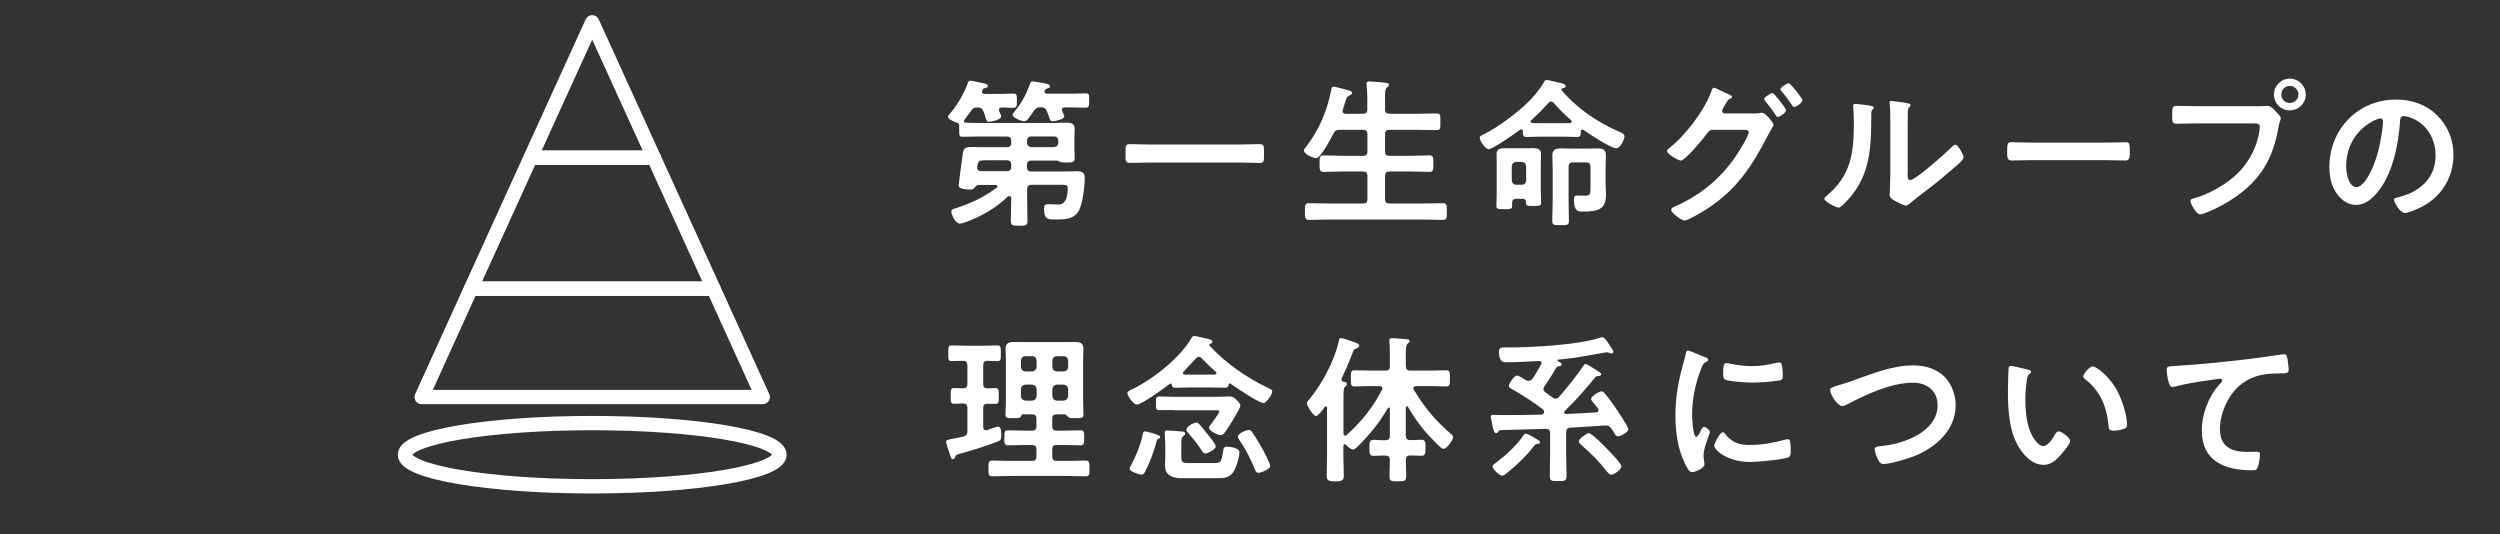 <?xml version="1.0" encoding="UTF-8"?><svg id="b" xmlns="http://www.w3.org/2000/svg" viewBox="0 0 234 50"><rect x="0" y="0" width="234" height="50" fill="#333333" stroke="none"/><defs><style>.d{opacity:.25;}.d,.e{fill:none;}.f{fill:#fff;}.e{stroke:#fff;stroke-linecap:round;stroke-linejoin:round;stroke-width:1.34px;}</style></defs><g id="c"><rect class="d" width="234" height="50"/><g><g><path class="f" d="m101.01,19.65c-.43.87-1.32.89-2.17.89-.63,0-1.12.09-1.12-.99,0-.33.09-.44.39-.44s.59.03.87.03c.19,0,.96.12.96-1.57,0-.3-.27-.27-.78-.27h-2.61c-.28,0-.41.12-.41.42v.83c0,.69.03,1.39.03,2.1,0,.47-.15.48-.78.48s-.78-.02-.78-.5c0-.71.04-1.4.04-2.1-.02-.09-.04-.18-.17-.18-.04,0-.09.02-.14.04-1.08,1.04-2.46,1.86-3.87,2.37-.17.06-.46.17-.63.17-.41,0-.79-.79-.79-1.15,0-.18.19-.23.48-.31,1.43-.48,2.55-1,3.77-1.91.04-.03.06-.06.06-.12,0-.09-.09-.13-.17-.13h-1.59c-.2,0-.33.2-.46.33-.11.1-.21.1-.35.1-.24,0-1.06-.03-1.06-.35,0-.18.31-2.5.35-2.71.09-.88.15-.92,1.14-.92.42,0,.86.02,1.29.02h1.72c.29,0,.42-.12.42-.42v-.18c0-.28-.13-.4-.42-.4h-2.89c-.42,0-.84.02-1.26.02-.3,0-.3-.12-.3-.65v-.39c0-.15-.03-.22-.18-.27-.21-.06-.87-.31-.87-.57,0-.1.13-.24.21-.31.67-.78,1.3-1.88,1.65-2.85.04-.1.09-.21.22-.21s.99.18,1.17.23c.17.03.48.07.48.29,0,.09-.14.15-.21.16-.19.06-.24.06-.31.26-.02.03-.03.06-.03.09,0,.15.1.19.24.21h1.38c.46,0,.93-.03,1.3-.03s.35.17.35.67c0,.48.01.66-.35.66-.24,0-.78-.03-1.06-.03-.15,0-.27.04-.27.23,0,.04.01.09.03.12.04.1.18.4.18.49,0,.3-.91.5-1.15.5-.18,0-.23-.13-.35-.5-.04-.12-.07-.28-.16-.48-.12-.29-.26-.36-.56-.36-.32,0-.42.06-.6.31l-.61.84s-.06.07-.06.12c0,.1.07.15.16.15.32.02.65.03.96.03h7.35c.38,0,.76-.03,1.14-.03.46,0,.76.09.76.62,0,.29-.03.58-.03.96v.77c0,.34.03.7.03.98,0,.42-.3.4-.81.4-.2,0-.47,0-.63-.09-.06-.04-.11-.07-.17-.09h-2.45c-.28,0-.41.13-.41.42v.18c0,.3.12.42.41.42h3.2c.36,0,.74-.02,1.09-.02.42,0,.71.12.71.58,0,.81-.17,2.35-.53,3.06Zm-6.36-4.23c0-.29-.13-.42-.42-.42h-1.81c-.79,0-.87,0-.95.62v.07c0,.24.15.33.38.33h2.38c.29,0,.42-.12.42-.42v-.18Zm6.96-5.34c-.42,0-.91-.03-1.38-.03h-.55c-.15,0-.29.06-.29.23,0,.04.01.07.03.1.04.1.2.44.2.52,0,.27-.88.45-1.11.45-.18,0-.21-.09-.33-.45-.04-.12-.11-.3-.2-.51-.13-.29-.27-.35-.57-.35-.34,0-.42.06-.63.31-.14.23-.38.57-.54.77-.11.12-.2.23-.38.23-.25,0-1.08-.32-1.08-.62,0-.09.12-.21.17-.27.65-.79,1.09-1.59,1.44-2.55.06-.17.09-.3.25-.3.08,0,.48.08.59.09.73.12,1.06.18,1.06.39,0,.12-.12.15-.21.18-.13.03-.22.06-.28.18-.02.04-.03.07-.03.12,0,.14.12.2.24.2h2.22c.48,0,.97-.03,1.37-.03s.34.18.34.68c0,.46.02.66-.33.66Zm-2.55,3.09c-.03-.25-.15-.4-.42-.4h-2.1c-.25,0-.41.15-.41.4v.18c0,.27.15.39.41.42h2.1c.27-.03.39-.15.42-.42v-.18Z"/><path class="f" d="m107.75,15.21c-.67,0-1.35.04-2.01.04-.42,0-.39-.24-.39-.88s-.03-.88.39-.88c.66,0,1.33.04,2.01.04h8.16c.68,0,1.35-.04,2.01-.04.42,0,.39.24.39.88s.03.88-.39.88c-.67,0-1.33-.04-2.01-.04h-8.16Z"/><path class="f" d="m127.56,10.65c.3,0,.42-.12.42-.41v-1.14c0-.39-.03-.79-.06-1.12,0-.04-.02-.1-.02-.15,0-.18.14-.21.29-.21.21,0,1.19.09,1.43.12.13.02.39.03.39.21,0,.11-.08.14-.19.23-.17.14-.18.42-.18.94v1.12c0,.29.13.41.42.41h2.55c.62,0,1.23-.03,1.85-.03.39,0,.36.2.36.78s.03.78-.36.78c-.62,0-1.23-.03-1.85-.03h-2.55c-.29,0-.42.12-.42.42v1.6c0,.3.13.42.42.42h1.91c.6,0,1.2-.05,1.8-.05.41,0,.39.21.39.77s.02.78-.39.78c-.6,0-1.2-.04-1.8-.04h-1.91c-.29,0-.42.12-.42.42v2.18c0,.28.13.4.42.4h3.1c.62,0,1.25-.03,1.88-.03.41,0,.38.19.38.78s.02.78-.38.78c-.63,0-1.24-.03-1.88-.03h-8.76c-.61,0-1.24.03-1.88.03-.39,0-.38-.2-.38-.78s-.01-.78.38-.78c.63,0,1.26.03,1.88.03h3.17c.3,0,.42-.12.42-.4v-2.18c0-.3-.12-.42-.42-.42h-1.86c-.6,0-1.18.04-1.79.04-.42,0-.41-.19-.41-.78s-.01-.77.41-.77c.6,0,1.18.05,1.79.05h1.86c.3,0,.42-.12.42-.42v-1.6c0-.3-.12-.42-.42-.42h-2.19c-.3,0-.42.07-.57.34-.21.41-1.18,2.31-1.62,2.31-.27,0-1.14-.38-1.14-.71,0-.14.15-.3.23-.39,1.21-1.59,1.9-3.25,2.31-5.2.03-.17.04-.39.24-.39.11,0,.6.14.74.17.72.2.98.23.98.41,0,.15-.17.22-.27.27-.24.12-.27.23-.41.72-.04.15-.1.36-.18.6-.02.04-.02.07-.02.12,0,.19.14.25.32.25h1.59Z"/><path class="f" d="m142.37,12.12c-.06,0-.09.02-.12.04-.44.33-2.5,1.8-2.92,1.8-.3,0-.83-.79-.83-1.06,0-.18.24-.27.38-.33,1.21-.58,2.97-1.89,3.96-2.83.66-.63,1.21-1.25,1.67-2.05.06-.09.12-.21.24-.21.1,0,.91.2,1.08.24.4.09.71.12.71.35,0,.15-.18.18-.3.19-.04.02-.09.04-.09.1,0,.04,0,.07.03.1,1.41,1.68,3.33,2.97,5.33,3.85.31.13.54.22.54.45,0,.31-.4,1.12-.75,1.12-.53,0-2.56-1.35-3.07-1.71-.03-.02-.08-.04-.12-.04-.1,0-.15.09-.15.18,0,.3,0,.51-.34.51-.45,0-.9-.03-1.37-.03h-2.01c-.45,0-.9.03-1.37.03-.34,0-.33-.23-.33-.54-.01-.09-.04-.17-.15-.17Zm-.84,7.17c0,.27-.13.29-.72.29s-.75-.02-.75-.29c0-.29.03-.69.03-1v-3.04c0-.29-.01-.56-.01-.84,0-.45.32-.54.69-.54.24,0,.46.01.69.01h1.39c.22,0,.45-.01.68-.01.39,0,.71.09.71.54,0,.28-.02.55-.02.84v2.74c0,.21.03.92.03,1,0,.24-.1.29-.67.29-.71,0-.75-.04-.75-.33,0-.24-.11-.34-.33-.34h-.57c-.27,0-.4.12-.4.4.01.1.01.2.01.29Zm1.32-3.72c-.03-.27-.15-.39-.42-.42h-.51c-.25.03-.39.15-.42.42v1.32c.03.25.17.4.42.4h.51c.27,0,.39-.15.42-.4v-1.32Zm2.31-6.06c-.11,0-.17.06-.24.14-.48.55-1.04,1.09-1.58,1.59-.04.04-.08.07-.08.13,0,.1.09.14.17.15.25.01.52.01.78.01h2.01c.24,0,.48,0,.71-.01.08,0,.18-.05.18-.14,0-.06-.03-.09-.07-.14-.57-.49-1.11-1.03-1.61-1.6-.07-.08-.15-.14-.27-.14Zm2.07,5.69c-.28,0-.41.13-.41.42v3.25c0,.6.03,1.18.03,1.78,0,.44-.15.42-.78.42-.58,0-.78.02-.78-.39,0-.61.04-1.21.04-1.81v-3.06c0-.42-.03-.84-.03-1.26,0-.55.32-.66.8-.66.33,0,.64.02.96.02h1.5c.31,0,.63-.02.96-.02.47,0,.79.09.79.63,0,.42-.03.83-.03,1.23v1.4c0,.36.04.72.04,1.08,0,1.42-.79,1.57-2.26,1.57-.26,0-.74.03-.74-1.05,0-.36.08-.45.27-.45.17,0,.42.02.74.02.51,0,.54-.12.54-.77v-1.93c0-.29-.12-.42-.42-.42h-1.23Z"/><path class="f" d="m164.14,10.62c.21,0,.4,0,.6-.04.06-.01.11-.03.17-.03.33,0,1.09.91,1.09,1.15,0,.06-.08.17-.18.36-.09.17-.24.39-.39.69-1.48,2.87-2.92,5.04-5.7,6.83-.33.21-1.72,1.06-2.04,1.06-.34,0-1.27-.73-1.27-1,0-.15.19-.24.3-.29,2.42-1.06,4.32-2.61,5.8-4.8.24-.36,1.16-1.81,1.16-2.19,0-.2-.26-.21-.47-.21h-2.85c-.3.03-.36.03-.63.4-.27.4-2.01,2.48-2.4,2.48-.2,0-1.29-.57-1.29-.9,0-.09.06-.15.13-.21,1.54-1.18,3.34-3.52,4-5.35.06-.15.12-.36.24-.36.11,0,.72.3,1.07.47.09.04.15.07.19.09.18.08.45.17.45.3,0,.09-.15.15-.23.19-.18.1-.24.23-.39.49-.06.11-.12.21-.21.36-.04.08-.1.18-.1.27,0,.15.12.23.25.24h2.69Zm3.03-.3c0,.23-.58.63-.77.63-.09,0-.13-.09-.19-.17-.3-.45-.63-.9-.98-1.32-.04-.06-.1-.12-.1-.19,0-.18.62-.56.78-.56s1.26,1.44,1.26,1.6Zm1.54-.93c0,.23-.58.62-.77.62-.1,0-.15-.08-.19-.15-.3-.44-.65-.93-.99-1.32-.04-.04-.11-.12-.11-.18,0-.2.62-.57.78-.57.15,0,1.28,1.41,1.28,1.6Z"/><path class="f" d="m175,9.9c.18.03.38.03.38.18,0,.08-.09.15-.15.21-.09.09-.08.35-.08.48v.33c0,3.1-.21,5.74-2.59,8.02-.12.1-.3.31-.47.31-.22,0-1.33-.56-1.33-.82,0-.11.12-.21.2-.27,2.28-1.89,2.56-3.99,2.56-6.78,0-.45-.01-1.05-.06-1.49,0-.04-.01-.12-.01-.17,0-.13.09-.17.2-.17.28,0,1.05.11,1.36.15Zm3.55,6.27c0,.46.01.69.24.69.5,0,3.45-2.64,3.93-3.13.08-.07.18-.19.3-.19.26,0,.77.96.77,1.2,0,.23-.59.71-.78.87-.9.78-1.8,1.54-2.75,2.25-.4.31-1.05.79-1.41,1.11-.13.1-.29.27-.46.27-.2,0-.84-.33-1.04-.45-.21-.12-.48-.27-.48-.54,0-.11.06-1.08.06-1.8v-5.25c0-.51,0-1.02-.06-1.53v-.07c0-.1.06-.15.15-.15s.46.06.59.07c.78.1,1.21.15,1.21.31,0,.1-.06.14-.12.21-.1.1-.12.24-.13.39-.01.35-.01,1.1-.01,1.47v4.27Z"/><path class="f" d="m197.07,13.35c.69,0,1.67-.04,1.86-.04.4,0,.42.12.42.94,0,.48-.02.77-.41.77-.63,0-1.26-.03-1.88-.03h-6.9c-.62,0-1.25.03-1.88.03-.39,0-.41-.29-.41-.75,0-.84.03-.96.42-.96.19,0,1.23.04,1.86.04h6.9Z"/><path class="f" d="m211.5,9.94c.26,0,.62-.03.75-.03.3,0,.53.29.72.48.13.13.51.49.51.69,0,.14-.12.29-.22.87-.5,2.82-1.61,4.8-3.97,6.45-.87.62-1.89,1.16-2.88,1.54-.13.05-.34.12-.49.12-.36,0-.89-1-.89-1.24,0-.17.14-.21.27-.24,1.28-.34,2.7-1.12,3.73-1.98,1.3-1.08,2.21-2.69,2.45-4.36.01-.1.04-.29.04-.38,0-.29-.26-.31-.53-.31h-5.34c-.63,0-1.24.03-1.88.03-.45,0-.45-.13-.45-.81s-.02-.86.42-.86c.64,0,1.29.03,1.93.03h5.82Zm4.32-1.09c0,.82-.67,1.48-1.5,1.48s-1.48-.66-1.48-1.48.66-1.49,1.48-1.49,1.5.66,1.5,1.49Zm-2.29,0c0,.45.36.79.79.79s.81-.35.81-.79-.36-.81-.81-.81-.79.36-.79.81Z"/><path class="f" d="m228.13,10.81c1,1,1.51,2.26,1.51,3.69,0,2.08-1.09,3.87-2.92,4.84-.35.18-1.28.6-1.63.6-.39,0-1.01-.93-1.01-1.26,0-.15.23-.18.38-.21,1.96-.47,3.51-1.75,3.51-3.9,0-1.6-.84-3.04-2.4-3.58-.13-.04-.43-.13-.57-.13-.35,0-.35.33-.36.58-.17,2.19-.69,4.86-2.13,6.58-.5.6-1.15,1.16-1.98,1.16-.91,0-1.63-.66-2.04-1.43-.33-.61-.46-1.42-.46-2.13,0-3.51,2.68-6.3,6.22-6.3,1.47,0,2.82.44,3.88,1.49Zm-5.83.43c-1.71.81-2.7,2.42-2.7,4.32,0,.55.2,1.95.96,1.95s1.59-1.71,2.01-3.24c.19-.72.48-2.21.48-2.92,0-.15-.08-.27-.24-.27-.12,0-.39.11-.51.17Z"/><path class="f" d="m93.18,36.33c.32,0,.3.21.3.75s.02.72-.3.72c-.13,0-.6-.01-.76-.01-.29.01-.39.12-.39.4v1.77c0,.17.06.31.25.31.04,0,.08-.01.12-.01.15-.06.9-.33,1-.33.32,0,.32.54.32.76,0,.46-.06.53-.33.63-.95.39-2.55.88-3.55,1.15-.36.11-.38.12-.45.33-.05.09-.09.18-.2.18-.15,0-.18-.13-.28-.45-.08-.21-.35-1.02-.35-1.17,0-.17.13-.2.6-.29.23-.04.55-.09,1.01-.21.29-.08.38-.21.38-.51v-2.17c0-.27-.11-.4-.39-.42-.29.02-.62.03-.87.03-.32,0-.3-.22-.3-.72,0-.53-.02-.75.31-.75.02,0,.77.03.84.03.28,0,.41-.12.41-.41v-1.75c0-.29-.12-.41-.41-.42-.32.01-.76.03-1.07.03-.33,0-.31-.19-.31-.72s-.02-.75.31-.75c.41,0,.86.03,1.32.03h1.65c.45,0,.91-.03,1.32-.03.33,0,.32.21.32.75s.01.72-.32.72c-.13,0-.78-.01-.94-.03-.29.03-.39.13-.39.42v1.75c0,.29.11.39.39.41.16,0,.64-.03.76-.03Zm2.61,2.44c-.14,0-.17.08-.23.2-.08.17-.21.17-.69.17-.57,0-.76.01-.76-.33,0-.41.04-.81.04-1.21v-3.99c0-.33-.03-.64-.03-.97,0-.54.33-.63.79-.63.36,0,.72.01,1.08.01h3.55c.36,0,.72-.01,1.08-.01.45,0,.79.09.79.63,0,.33-.03.65-.03.97v3.99c0,.41.03.81.03,1.2,0,.34-.18.34-.73.34-.39,0-.55,0-.68-.1-.09-.09-.21-.24-.33-.26h-.76c-.3,0-.42.12-.42.42v.69c0,.3.12.42.42.42h.57c.54,0,1.09-.03,1.65-.03.36,0,.35.2.35.69s.01.71-.35.71c-.55,0-1.11-.03-1.65-.03h-.57c-.3,0-.42.12-.42.41v.67c0,.29.12.41.42.41h1.08c.54,0,1.08-.03,1.62-.03.38,0,.36.21.36.73,0,.56.02.74-.38.74-.54,0-1.06-.03-1.6-.03h-5.47c-.54,0-1.08.03-1.62.03-.39,0-.38-.21-.38-.74,0-.55,0-.73.39-.73.54,0,1.06.03,1.6.03h2.08c.3,0,.42-.12.42-.41v-.67c0-.29-.12-.41-.42-.41h-.57c-.55,0-1.09.03-1.65.03-.38,0-.36-.21-.36-.71s-.01-.69.36-.69c.55,0,1.09.03,1.65.03h.57c.3,0,.42-.12.42-.42v-.69c0-.3-.12-.42-.42-.42h-.82Zm1.24-5.02c-.03-.25-.17-.41-.42-.41h-.63c-.25,0-.39.15-.42.41v.6c.03.25.17.39.42.42h.63c.25-.03.39-.17.42-.42v-.6Zm-1.05,2.25c-.25.03-.39.17-.42.42v.66c.03.25.17.39.42.42h.63c.25-.03.39-.17.42-.42v-.66c-.03-.25-.17-.39-.42-.42h-.63Zm3.58-1.23c.25-.03.39-.17.42-.42v-.6c-.03-.25-.17-.41-.42-.41h-.64c-.26,0-.39.15-.42.41v.6c.03.25.16.39.42.42h.64Zm-1.06,2.31c.03.25.16.39.42.42h.64c.25-.03.39-.17.42-.42v-.66c-.03-.25-.17-.39-.42-.42h-.64c-.26.03-.39.17-.42.42v.66Z"/><path class="f" d="m109.57,35.89s-.04.02-.07.03c-.45.36-2.64,1.95-3.09,1.95-.33,0-.89-.83-.89-1.08,0-.17.3-.29.52-.39,1.95-.96,4.38-2.88,5.49-4.77.06-.1.12-.19.24-.19s1.17.25,1.37.3c.13.03.33.08.33.24,0,.15-.15.2-.23.21-.03.01-.06.04-.06.09,0,.03,0,.04.03.07,1.5,1.64,3.53,3.04,5.52,3.98.18.09.35.13.35.31,0,.3-.55,1.08-.83,1.08-.43,0-2.61-1.48-3.08-1.81-.01-.02-.03-.02-.06-.02-.08,0-.1.05-.12.11-.01.12-.03.29-.3.29-.43,0-.85-.02-1.29-.02h-2.13c-.57,0-.93.03-1.16.03-.33,0-.4-.06-.43-.3-.01-.04-.06-.11-.12-.11Zm-1.42,4.75c.19.08.45.12.45.27,0,.12-.13.15-.21.18-.1.03-.13.18-.15.27-.23.91-.58,1.83-1,2.67-.09.16-.18.4-.4.4-.15,0-1.11-.29-1.11-.54,0-.12.08-.25.14-.36.41-.72.93-2.01,1.08-2.82.03-.15.04-.33.24-.33.09,0,.87.21.98.25Zm1.75-2.26c-.45,0-.9.01-1.37.01-.33,0-.33-.12-.33-.64s0-.64.33-.64c.45,0,.92.03,1.37.03h3.96c.43,0,.88-.03,1.25-.03.25,0,.39.07.67.36.12.12.32.32.32.5,0,.25-.89,1.65-1.08,1.95-.41.61-.51.81-.77.81-.27,0-1.09-.41-1.09-.69,0-.1.13-.25.19-.34.14-.17.78-1.05.78-1.18s-.18-.12-.29-.12h-3.95Zm3.79,4.96c.58,0,.64-.13.79-1.08.04-.27.04-.45.38-.45.3,0,1.15.12,1.15.53,0,.43-.27,1.28-.46,1.65-.4.77-.96.77-1.74.77h-3.18c-.82,0-1.59-.23-1.59-1.19,0-.24.03-.48.03-.72v-1.2c0-.39-.06-1-.06-1.15s.09-.21.22-.21c.26,0,1.12.07,1.43.1.12.01.27.04.27.2,0,.1-.06.13-.12.19-.23.17-.24.27-.24.87v1.14c0,.51.17.55.72.55h2.4Zm-1.47-9.94c-.12,0-.19.06-.27.13-.38.43-.78.84-1.17,1.25-.04.04-.06.08-.06.13,0,.09.08.13.15.15h2.82c.13-.02.17-.08.17-.14s-.01-.09-.06-.13c-.56-.46-.83-.76-1.32-1.26-.08-.08-.15-.13-.26-.13Zm.6,9.04c-.17,0-.24-.13-.32-.25-.34-.52-.84-1.17-1.27-1.65-.09-.09-.18-.2-.18-.33,0-.29.69-.66.92-.66.13,0,.22.09.31.18.25.3.5.58.73.89.17.21.78.93.78,1.17,0,.28-.75.66-.98.66Zm4.98,1.82c-.21,0-.29-.18-.34-.33-.43-1.02-.81-1.79-1.42-2.7-.06-.09-.18-.24-.18-.36,0-.3.78-.62,1.04-.62.15,0,.22.09.31.21.17.22.66,1.05.83,1.33.17.3.85,1.56.85,1.84s-.85.62-1.08.62Z"/><path class="f" d="m125.88,41.57c-.09,0-.12.08-.14.17v.91c0,.63.04,1.28.04,1.91,0,.42-.21.5-.81.5-.65,0-.79-.12-.79-.54,0-.62.03-1.25.03-1.86v-4.47c0-.08-.03-.15-.11-.15-.06,0-.09.03-.12.06-.13.2-.59.84-.81.84-.25,0-.84-.96-.84-1.2,0-.13.11-.24.2-.34,1.2-1.44,2.37-3.61,2.78-5.46.03-.12.04-.3.21-.3.13,0,.86.25,1.04.32.38.13.66.21.66.4,0,.14-.15.21-.25.24-.25.09-.27.17-.38.46-.24.66-.72,1.76-1.02,2.37-.01.04-.01.08-.01.11,0,.1.08.17.17.18.17.03.34.04.34.24,0,.12-.06.15-.15.21-.18.15-.17.43-.17,1.37v3.06c.02.1.04.18.17.18.04,0,.09-.03.13-.06,1.38-1.26,2.45-2.57,3.3-4.23.03-.04.04-.07.04-.13,0-.21-.23-.22-.29-.22h-.76c-.53,0-1.04.03-1.56.03-.36,0-.34-.19-.34-.75s-.03-.76.34-.76c.53,0,1.04.03,1.56.03h1.33c.3,0,.42-.12.42-.42v-1.23c0-.38,0-.72-.04-1-.01-.04-.01-.13-.01-.18,0-.18.12-.21.27-.21.22,0,1.14.09,1.41.11.1.01.22.03.22.18,0,.1-.09.13-.18.22-.17.13-.18.48-.18,1.02v1.09c.03.3.13.42.42.42h1.8c.53,0,1.04-.03,1.56-.03.36,0,.35.2.35.76s.01.75-.35.75c-.53,0-1.04-.03-1.56-.03h-1.26c-.13.01-.25.06-.25.21,0,.06.01.09.04.13,1.02,1.67,1.98,2.85,3.46,4.12.1.09.22.19.22.33,0,.25-.58,1.08-.9,1.08-.18,0-.3-.15-.99-.84-.91-.91-1.69-1.98-2.34-3.09-.03-.03-.06-.06-.1-.06-.06,0-.09.08-.1.13v2.62c.03.3.13.42.42.42.34.02.67-.03,1-.03.44,0,.42.23.42.75s.02.75-.4.75c-.35,0-.67-.04-1.02-.03-.27,0-.41.1-.41.39,0,.53.03,1.05.03,1.56,0,.45-.17.47-.77.47-.64,0-.79-.02-.79-.47,0-.51.03-1.03.03-1.54,0-.3-.14-.4-.42-.4-.36-.02-.72.03-1.08.03-.42,0-.41-.22-.41-.75s-.01-.75.41-.75c.36,0,.72.05,1.08.03.3,0,.42-.12.42-.42v-2.52c0-.08-.03-.12-.09-.12-.04,0-.07.01-.1.06-.81,1.4-1.63,2.4-2.79,3.56-.12.12-.31.31-.48.31-.2,0-.5-.29-.63-.42-.03-.03-.08-.06-.12-.06Z"/><path class="f" d="m143.12,35.63c.15,0,.24-.09.33-.19.29-.42.54-.87.79-1.32.03-.04.05-.08.05-.13,0-.14-.12-.21-.25-.2-1.05.06-2.1.12-3.17.12-.48,0-.57-.6-.57-.97,0-.42.23-.42.6-.42h.29c2.25,0,6.43-.23,8.52-.89.07-.03.19-.06.27-.06.2,0,.44.36.66.71.07.12.15.24.22.34.08.12.15.21.15.32,0,.06-.08.15-.2.15-.07,0-.17-.04-.24-.09-.06-.01-.1-.03-.18-.03-.04,0-2.61.46-2.94.51-.54.06-1.07.14-1.61.18-.04.01-.06.04-.06.06,0,.02,0,.04.03.08.15.08.36.17.36.3,0,.17-.18.18-.25.18-.14.02-.18.03-.29.18-.24.45-.78,1.29-1.08,1.72-.05.06-.09.15-.09.24,0,.13.08.21.18.29.24.17.46.33.69.51.09.06.17.1.27.1.13,0,.23-.07.32-.16.79-.92,1.56-1.86,2.24-2.85.1-.15.13-.24.25-.24.14,0,.93.52,1.1.63.21.13.36.22.36.33,0,.15-.22.17-.33.17-.09,0-.15.04-.21.1-.98,1.18-1.76,2.1-2.87,3.17-.03.04-.06.08-.06.13,0,.11.09.13.17.15.94-.04,1.89-.09,2.83-.15.12,0,.22-.06.22-.2,0-.06-.01-.1-.04-.15-.13-.18-.25-.33-.36-.45-.18-.22-.29-.34-.29-.46,0-.24.74-.71.96-.71.15,0,.25.12.33.21.42.5.74.96,1.08,1.46.19.29,1.11,1.63,1.11,1.88,0,.29-.74.66-.98.66-.17,0-.27-.18-.43-.47-.04-.07-.11-.16-.17-.25-.14-.19-.27-.3-.51-.3-.15,0-.33.02-.61.04-.69.06-1.64.09-2.73.17-.29.01-.39.17-.39.44v2.04c0,.67.04,1.33.04,2.01,0,.51-.16.51-.79.51s-.78,0-.78-.51c0-.68.03-1.35.03-2.01v-1.97c0-.28-.11-.4-.39-.4-1.42.03-2.83.09-4.26.12-.12.01-.15.07-.23.18-.04.06-.09.1-.18.1-.2,0-.25-.33-.36-.84-.03-.15-.06-.33-.11-.52-.02-.04-.03-.12-.03-.18,0-.15.13-.17.25-.17.18,0,.36.02.54.02,1.32,0,2.62,0,3.93-.04.09,0,.12-.02.19-.06.04-.06.09-.12.09-.21,0-.12-.08-.19-.17-.27-.9-.67-1.9-1.32-2.88-1.88-.12-.06-.26-.13-.26-.27s.46-.97.78-.97c.12,0,.45.2.66.33.08.04.14.09.18.11.09.04.15.07.24.07Zm.83,5.92c-.23.01-.26.06-.41.24-.71.93-1.54,1.72-2.46,2.46-.12.1-.31.27-.48.27-.25,0-.9-.6-.9-.87,0-.11.15-.2.34-.35.88-.67,1.89-1.57,2.52-2.5.06-.09.13-.21.27-.21.1,0,.43.18.54.24.07.04.15.09.21.12.34.19.57.33.57.45,0,.13-.15.15-.21.15Zm6.87,2.88c-.18,0-.31-.18-.42-.3-.77-.99-1.44-1.65-2.38-2.47-.09-.09-.24-.21-.24-.36,0-.24.74-.76.92-.76.29,0,1.46,1.2,1.71,1.47.24.24,1.35,1.37,1.35,1.63,0,.36-.73.79-.93.79Z"/><path class="f" d="m159.59,33.43c.12.04.3.11.3.26,0,.09-.06.1-.21.19-.26.14-.31.27-.46.65-.53,1.33-.84,2.83-.84,4.26,0,.29.06,2.1.4,2.1.13,0,.35-.43.41-.58.09-.2.18-.36.32-.36.15,0,.54.32.54.48,0,.13-.6,1.5-.6,2.17,0,.15.04.5.06.63.01.08.03.17.03.22,0,.38-.85.74-1.17.74-.25,0-.43-.33-.63-.74-.71-1.42-.92-3.03-.92-4.6,0-1.75.3-3.28.77-4.96.07-.25.15-.5.19-.75.03-.13.06-.33.23-.33.12,0,1.38.54,1.59.63Zm1.86,7.17c.64.79,1.28,1.05,2.28,1.05,1.12,0,2.22-.18,3.3-.48.07-.03.22-.06.31-.06.24,0,.27.36.27,1.12,0,.18.01.45-.18.56-.42.22-2.95.45-3.55.45-2.43,0-3.43-1.26-3.43-1.5,0-.21.52-1.28.81-1.28.09,0,.15.08.2.13Zm.54-6.55c.62.13,1.33.22,1.97.22.75,0,1.54-.12,2.28-.3.07-.01.18-.04.27-.04.21,0,.27.18.3.36.03.27.06.54.06.81,0,.32,0,.44-.29.5-.6.12-1.89.21-2.52.21-.47,0-2.31-.09-2.62-.3-.17-.11-.15-.42-.15-.58,0-.72.07-.95.31-.95.11,0,.27.05.39.08Z"/><path class="f" d="m173.54,35.58c1.75-.62,3.64-1.38,5.53-1.38,1.1,0,2.18.3,2.96,1.09.66.69,1.02,1.68,1.02,2.64,0,2.31-1.83,3.93-3.84,4.75-.64.25-2.25.75-2.92.75-.26,0-.36-.15-.48-.36-.12-.22-.34-.76-.34-1,0-.27.32-.3.51-.31,2.1-.17,5.38-1.29,5.38-3.85,0-1.34-1.03-2.09-2.29-2.09-2.08,0-4.41,1.11-6.24,2.06-.12.06-.24.12-.39.12-.46,0-1.14-1.08-1.14-1.5,0-.2.18-.25.81-.45.35-.1.81-.24,1.44-.46Z"/><path class="f" d="m189.78,34.6c.12.03.33.06.33.21,0,.09-.06.12-.15.19-.21.17-.23.46-.27.72-.07.53-.12,1.05-.12,1.59,0,1.01.09,2.19.48,3.14.18.42.67,1.3,1.2,1.3.42,0,.86-.66,1.04-.99.09-.15.21-.38.4-.38.32,0,1.08.62,1.08.88,0,.29-.67,1.07-.88,1.31-.44.49-.9.94-1.61.94-1.11,0-1.98-1-2.47-1.92-.75-1.41-.87-3.3-.87-4.89,0-.24.04-2.14.07-2.28.02-.12.11-.17.21-.17.2,0,1.31.29,1.56.33Zm6.11-.3c.33,0,1.59.95,2.31,2.33.42.79.89,2.22.89,3.12,0,.28-.15.36-.41.43-.24.08-.58.13-.84.13-.48,0-.46-.21-.49-.57-.18-1.75-.79-3.18-2.22-4.28-.09-.06-.13-.12-.13-.22,0-.29.6-.95.9-.95Z"/><path class="f" d="m203.64,34.25c2.19-.13,4.38-.36,6.57-.61,1.12-.14,2.28-.29,3.41-.47.06-.01.12-.01.18-.01.22,0,.25.2.3.38.04.25.12.84.12,1.09,0,.33-.31.3-.66.32-.88.01-1.65.01-2.49.31-1.17.42-1.98,1.16-2.56,2.24-.43.79-.72,1.72-.72,2.64,0,1.74,1.12,2.16,2.64,2.16.27,0,.6-.02.75-.02.22,0,.35.02.35.26,0,.33-.11,1.06-.27,1.33-.1.15-.27.15-.43.15-2.55,0-4.74-.81-4.74-3.73,0-1.52.63-3.2,1.65-4.3.07-.08.27-.27.27-.36,0-.12-.13-.18-.22-.18-.12,0-.79.1-.96.13-1,.13-2.35.36-3.31.61-.07.02-.15.03-.22.03-.36,0-.5-1.42-.5-1.58,0-.39.21-.34.87-.39Z"/></g><g><polygon class="e" points="55.43 2.09 49.66 14.76 61.2 14.76 55.43 2.09"/><polygon class="e" points="39.47 37.16 71.39 37.16 66.78 27.02 44.08 27.02 39.47 37.16"/><polygon class="e" points="49.66 14.76 44.08 27.02 66.78 27.02 61.2 14.76 49.66 14.76"/><ellipse class="e" cx="55.43" cy="42.56" rx="17.53" ry="2.96"/></g></g></g></svg>